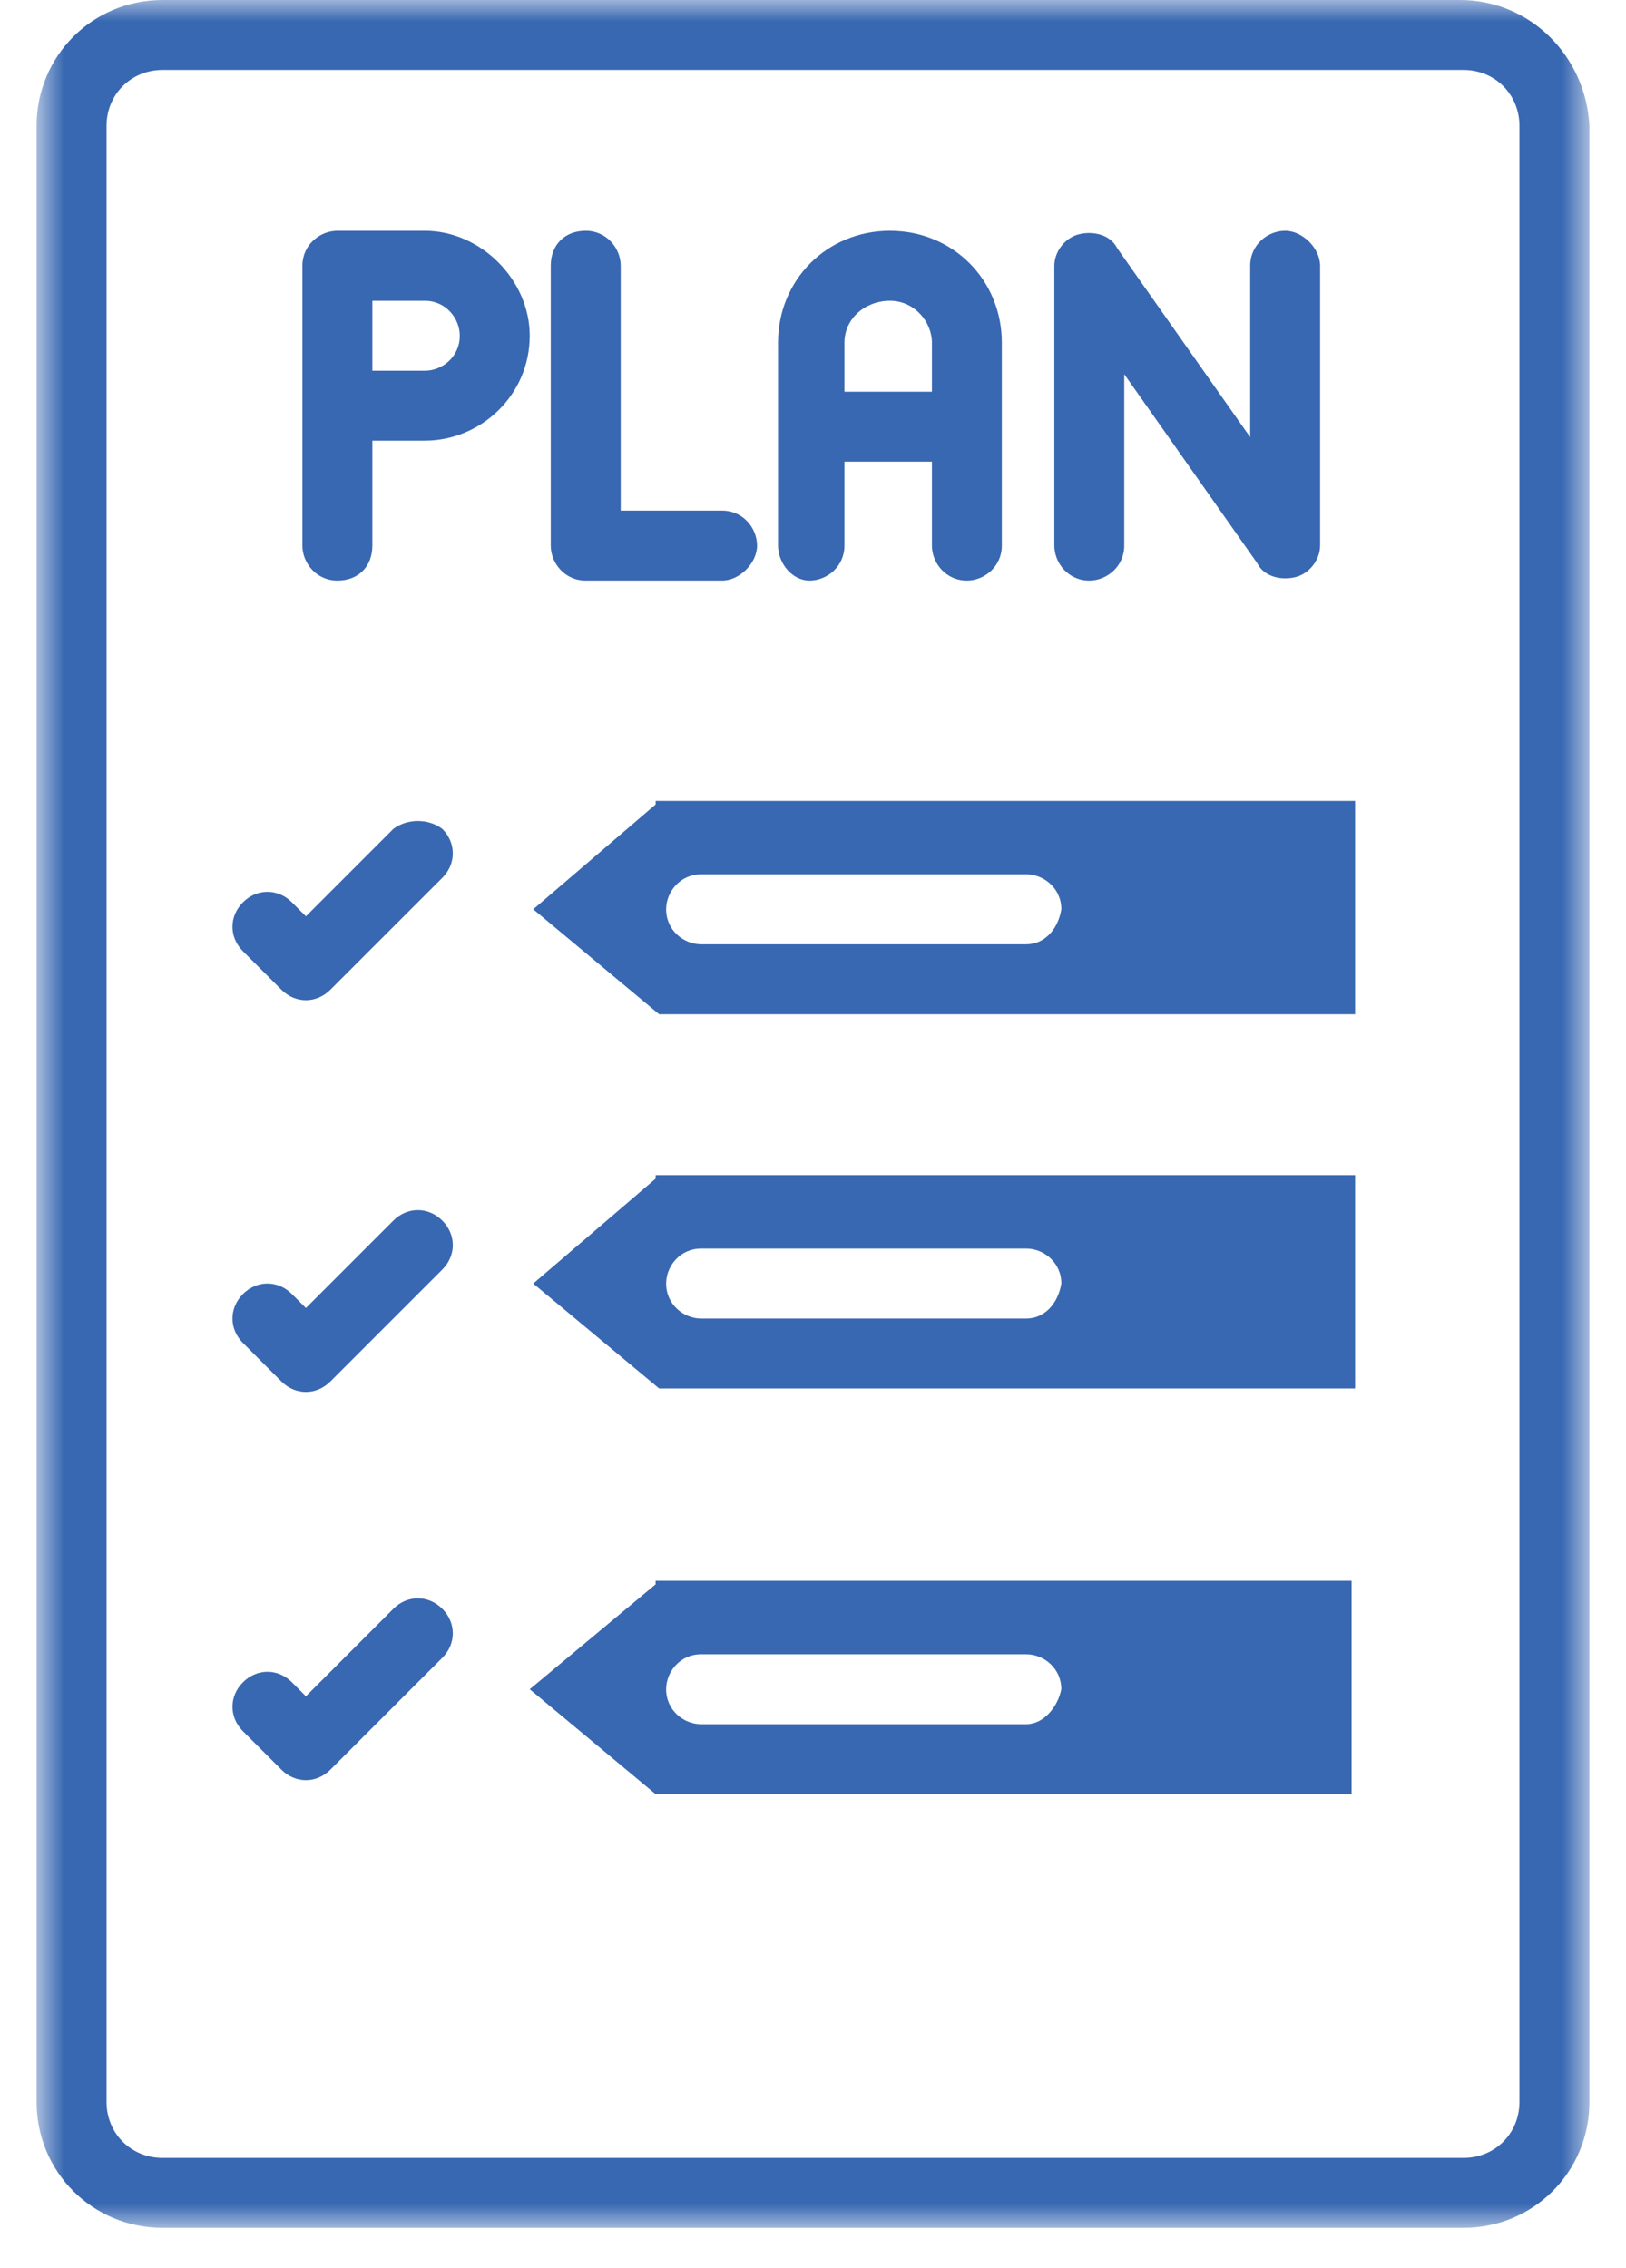 <?xml version="1.0" encoding="UTF-8"?>
<svg xmlns="http://www.w3.org/2000/svg" width="38" height="53" viewBox="0 0 38 53" fill="none">
  <mask id="mask0_527_12626" style="mask-type:luminance" maskUnits="userSpaceOnUse" x="0" y="0" width="38" height="53">
    <path d="M37.145 0H0.855V52.064H37.145V0Z" fill="white"></path>
  </mask>
  <g mask="url(#mask0_527_12626)">
    <path d="M35.51 49.121C35.51 49.857 34.938 50.429 34.203 50.429H3.798C3.062 50.429 2.49 49.857 2.49 49.121V2.942C2.49 2.207 3.062 1.635 3.798 1.635H34.203C34.938 1.635 35.51 2.207 35.51 2.942V49.121ZM34.121 0H3.798C2.163 0 0.855 1.308 0.855 2.942V49.121C0.855 50.756 2.163 52.064 3.798 52.064H34.203C35.837 52.064 37.145 50.756 37.145 49.121V2.942C37.063 1.308 35.755 0 34.121 0Z" fill="#3968B2"></path>
  </g>
  <mask id="mask1_527_12626" style="mask-type:luminance" maskUnits="userSpaceOnUse" x="0" y="0" width="38" height="53">
    <path d="M37.145 0H0.855V52.064H37.145V0Z" fill="white"></path>
  </mask>
  <g mask="url(#mask1_527_12626)">
    <path d="M9.928 8.664H8.702V7.029H9.928C10.418 7.029 10.745 7.438 10.745 7.846C10.745 8.337 10.337 8.664 9.928 8.664ZM9.928 5.394H7.885C7.476 5.394 7.067 5.721 7.067 6.212V12.75C7.067 13.159 7.394 13.568 7.885 13.568C8.375 13.568 8.702 13.241 8.702 12.75V10.298H9.928C11.236 10.298 12.38 9.236 12.38 7.846C12.38 6.539 11.236 5.394 9.928 5.394Z" fill="#3968B2"></path>
  </g>
  <mask id="mask2_527_12626" style="mask-type:luminance" maskUnits="userSpaceOnUse" x="0" y="0" width="38" height="53">
    <path d="M37.145 0H0.855V52.064H37.145V0Z" fill="white"></path>
  </mask>
  <g mask="url(#mask2_527_12626)">
    <path d="M20.798 7.029C21.37 7.029 21.779 7.519 21.779 8.01V9.154H19.735V8.01C19.735 7.438 20.226 7.029 20.798 7.029ZM18.918 13.568C19.327 13.568 19.735 13.241 19.735 12.75V10.789H21.779V12.75C21.779 13.159 22.106 13.568 22.596 13.568C23.005 13.568 23.413 13.241 23.413 12.75V8.01C23.413 6.539 22.269 5.394 20.798 5.394C19.327 5.394 18.183 6.539 18.183 8.01V12.75C18.183 13.159 18.51 13.568 18.918 13.568Z" fill="#3968B2"></path>
  </g>
  <mask id="mask3_527_12626" style="mask-type:luminance" maskUnits="userSpaceOnUse" x="0" y="0" width="38" height="53">
    <path d="M37.145 0H0.855V52.064H37.145V0Z" fill="white"></path>
  </mask>
  <g mask="url(#mask3_527_12626)">
    <path d="M30.034 5.394C29.625 5.394 29.217 5.721 29.217 6.212V10.216L26.111 5.803C25.947 5.476 25.539 5.394 25.212 5.476C24.885 5.558 24.64 5.885 24.64 6.212V12.75C24.64 13.159 24.967 13.568 25.457 13.568C25.866 13.568 26.274 13.241 26.274 12.75V8.745L29.38 13.159C29.544 13.486 29.952 13.568 30.279 13.486C30.606 13.404 30.851 13.077 30.851 12.75V6.212C30.851 5.803 30.443 5.394 30.034 5.394Z" fill="#3968B2"></path>
  </g>
  <mask id="mask4_527_12626" style="mask-type:luminance" maskUnits="userSpaceOnUse" x="0" y="0" width="38" height="53">
    <path d="M37.145 0H0.855V52.064H37.145V0Z" fill="white"></path>
  </mask>
  <g mask="url(#mask4_527_12626)">
    <path d="M17.693 12.75C17.693 12.342 17.366 11.933 16.876 11.933H14.506V6.212C14.506 5.803 14.179 5.394 13.688 5.394C13.198 5.394 12.871 5.721 12.871 6.212V12.75C12.871 13.159 13.198 13.568 13.688 13.568H16.876C17.285 13.568 17.693 13.159 17.693 12.75Z" fill="#3968B2"></path>
  </g>
  <mask id="mask5_527_12626" style="mask-type:luminance" maskUnits="userSpaceOnUse" x="0" y="0" width="38" height="53">
    <path d="M37.145 0H0.855V52.064H37.145V0Z" fill="white"></path>
  </mask>
  <g mask="url(#mask5_527_12626)">
    <path d="M9.192 19.371L7.149 21.414L6.822 21.087C6.495 20.76 6.005 20.76 5.678 21.087C5.351 21.414 5.351 21.904 5.678 22.231L6.577 23.13C6.904 23.457 7.394 23.457 7.721 23.13L10.337 20.515C10.664 20.188 10.664 19.698 10.337 19.371C10.01 19.125 9.519 19.125 9.192 19.371Z" fill="#3968B2"></path>
  </g>
  <mask id="mask6_527_12626" style="mask-type:luminance" maskUnits="userSpaceOnUse" x="0" y="0" width="38" height="53">
    <path d="M37.145 0H0.855V52.064H37.145V0Z" fill="white"></path>
  </mask>
  <g mask="url(#mask6_527_12626)">
    <path d="M9.192 28.525L7.149 30.568L6.822 30.241C6.495 29.914 6.005 29.914 5.678 30.241C5.351 30.568 5.351 31.058 5.678 31.385L6.577 32.285C6.904 32.611 7.394 32.611 7.721 32.285L10.337 29.669C10.664 29.342 10.664 28.852 10.337 28.525C10.01 28.198 9.519 28.198 9.192 28.525Z" fill="#3968B2"></path>
  </g>
  <mask id="mask7_527_12626" style="mask-type:luminance" maskUnits="userSpaceOnUse" x="0" y="0" width="38" height="53">
    <path d="M37.145 0H0.855V52.064H37.145V0Z" fill="white"></path>
  </mask>
  <g mask="url(#mask7_527_12626)">
    <path d="M9.192 37.597L7.149 39.641L6.822 39.314C6.495 38.987 6.005 38.987 5.678 39.314C5.351 39.641 5.351 40.131 5.678 40.458L6.577 41.357C6.904 41.684 7.394 41.684 7.721 41.357L10.337 38.742C10.664 38.415 10.664 37.924 10.337 37.597C10.01 37.27 9.519 37.27 9.192 37.597Z" fill="#3968B2"></path>
  </g>
  <mask id="mask8_527_12626" style="mask-type:luminance" maskUnits="userSpaceOnUse" x="0" y="0" width="38" height="53">
    <path d="M37.145 0H0.855V52.064H37.145V0Z" fill="white"></path>
  </mask>
  <g mask="url(#mask8_527_12626)">
    <path d="M23.986 40.294H16.385C15.976 40.294 15.568 39.968 15.568 39.477C15.568 39.068 15.894 38.66 16.385 38.66H23.986C24.395 38.66 24.803 38.987 24.803 39.477C24.722 39.886 24.395 40.294 23.986 40.294ZM15.322 37.025L12.38 39.477L15.322 41.929H31.587V36.943H15.322V37.025Z" fill="#3968B2"></path>
  </g>
  <mask id="mask9_527_12626" style="mask-type:luminance" maskUnits="userSpaceOnUse" x="0" y="0" width="38" height="53">
    <path d="M37.145 0H0.855V52.064H37.145V0Z" fill="white"></path>
  </mask>
  <g mask="url(#mask9_527_12626)">
    <path d="M23.986 30.814H16.385C15.976 30.814 15.568 30.486 15.568 29.996C15.568 29.587 15.895 29.179 16.385 29.179H23.986C24.395 29.179 24.804 29.506 24.804 29.996C24.722 30.486 24.395 30.814 23.986 30.814ZM15.323 27.544L12.462 29.996L15.404 32.448H31.669V27.462H15.323V27.544Z" fill="#3968B2"></path>
  </g>
  <mask id="mask10_527_12626" style="mask-type:luminance" maskUnits="userSpaceOnUse" x="0" y="0" width="38" height="53">
    <path d="M37.145 0H0.855V52.064H37.145V0Z" fill="white"></path>
  </mask>
  <g mask="url(#mask10_527_12626)">
    <path d="M23.986 22.068H16.385C15.976 22.068 15.568 21.741 15.568 21.25C15.568 20.842 15.895 20.433 16.385 20.433H23.986C24.395 20.433 24.804 20.76 24.804 21.25C24.722 21.741 24.395 22.068 23.986 22.068ZM15.323 18.799L12.462 21.25L15.404 23.703H31.669V18.717H15.323V18.799Z" fill="#3968B2"></path>
  </g>
</svg>
